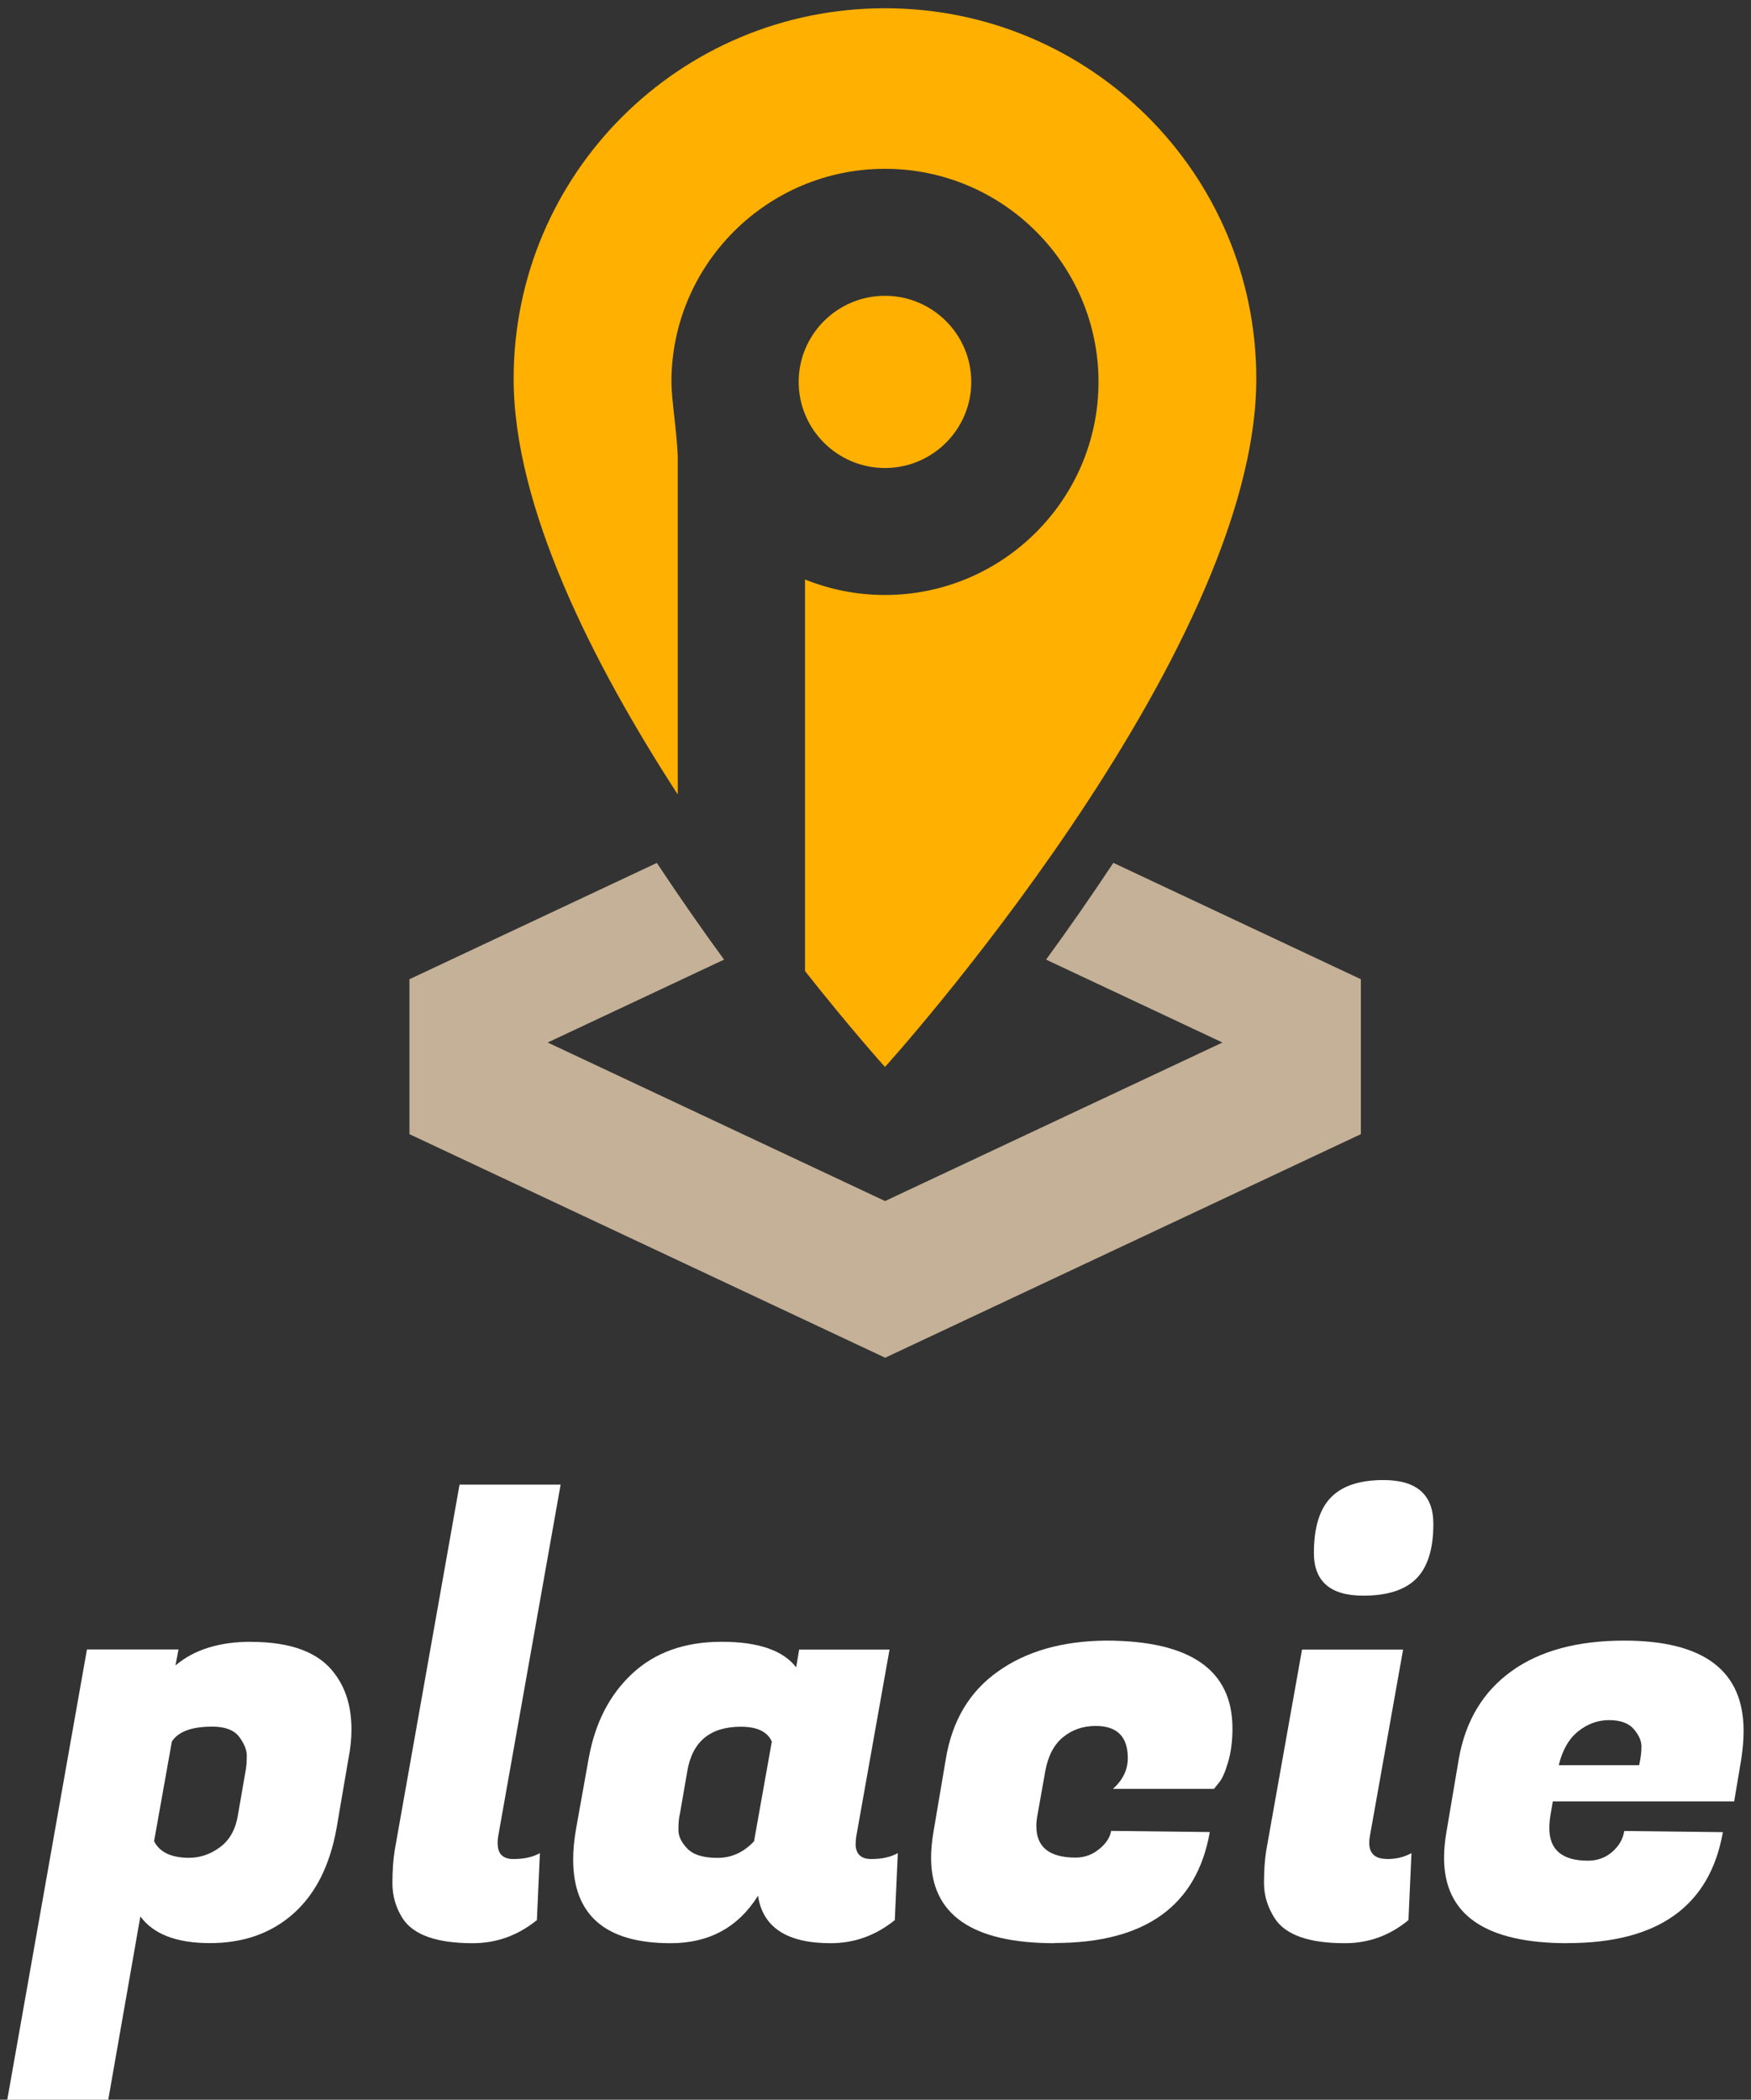 <svg width="206" height="247" viewBox="0 0 206 247" fill="none" xmlns="http://www.w3.org/2000/svg">
<rect x="0" y="0" width="206" height="247" fill="#333333" stroke="none"/>
<path d="M29.526 193.144C34.287 193.144 37.572 194.4 39.392 196.912C40.697 198.637 41.349 200.818 41.349 203.467C41.349 204.541 41.234 205.683 40.994 206.882L39.598 215.047C38.808 219.467 37.103 222.824 34.493 225.131C31.884 227.438 28.622 228.58 24.696 228.58C20.77 228.58 18.047 227.529 16.513 225.439L12.736 247H0.856L10.229 194.035H20.999L20.645 195.919C22.831 194.057 25.795 193.132 29.526 193.132V193.144ZM22.258 218.542C23.563 218.542 24.776 218.119 25.898 217.285C27.02 216.452 27.718 215.196 27.992 213.517L28.897 208.287C28.988 207.818 29.034 207.236 29.034 206.539C29.034 205.843 28.725 205.1 28.13 204.301C27.523 203.513 26.47 203.113 24.982 203.113C22.556 203.113 20.977 203.696 20.221 204.861L18.127 216.589C18.779 217.891 20.152 218.542 22.247 218.542H22.258Z" fill="white"/>
<path d="M58.551 216.874C58.551 218.085 59.169 218.69 60.405 218.69C61.641 218.69 62.683 218.462 63.518 217.993L63.163 225.873C60.92 227.689 58.402 228.591 55.609 228.591C51.363 228.591 48.617 227.609 47.358 225.656C46.568 224.4 46.167 223.03 46.167 221.534C46.167 220.038 46.259 218.747 46.442 217.628L54.064 174.644H65.956L58.608 216.029C58.562 216.303 58.539 216.589 58.539 216.863L58.551 216.874Z" fill="white"/>
<path d="M100.658 216.874C100.658 218.085 101.276 218.69 102.512 218.69C103.748 218.69 104.789 218.462 105.625 217.993L105.27 225.873C103.027 227.689 100.509 228.591 97.716 228.591C92.589 228.591 89.739 226.73 89.178 223.007C86.843 226.73 83.421 228.591 78.9 228.591C71.255 228.591 67.432 225.314 67.432 218.747C67.432 217.628 67.547 216.395 67.787 215.047L69.252 206.882C69.996 202.691 71.713 199.356 74.391 196.867C77.069 194.377 80.571 193.132 84.886 193.132C89.201 193.132 92.12 194.137 93.665 196.136L94.019 194.046H104.652L100.738 216.029C100.692 216.303 100.669 216.589 100.669 216.863L100.658 216.874ZM79.953 213.528C79.862 213.951 79.816 214.533 79.816 215.276C79.816 216.018 80.171 216.749 80.869 217.468C81.567 218.188 82.746 218.553 84.406 218.553C86.065 218.553 87.496 217.902 88.709 216.6L90.803 204.872C90.288 203.707 89.075 203.125 87.164 203.125C83.57 203.125 81.476 204.849 80.869 208.287L79.965 213.517L79.953 213.528Z" fill="white"/>
<path d="M124.086 228.591C114.392 228.591 109.539 225.245 109.539 218.542C109.539 217.617 109.631 216.612 109.814 215.538L111.279 206.882C112.023 202.417 114.06 198.991 117.402 196.627C120.732 194.252 124.967 193.041 130.095 192.995C140.029 192.995 144.996 196.444 144.996 203.319C144.996 204.804 144.825 206.151 144.47 207.327C144.115 208.515 143.76 209.314 143.382 209.737L142.822 210.434H130.93C132.097 209.406 132.681 208.195 132.681 206.802C132.681 204.29 131.422 203.033 128.904 203.033C127.416 203.033 126.135 203.479 125.059 204.358C123.983 205.237 123.285 206.596 122.964 208.401L122.06 213.494C121.969 213.962 121.923 214.396 121.923 214.819C121.923 217.285 123.456 218.519 126.535 218.519C127.565 218.519 128.481 218.199 129.293 217.537C130.106 216.886 130.587 216.166 130.724 215.378L142.329 215.515C140.796 224.217 134.707 228.568 124.074 228.568L124.086 228.591Z" fill="white"/>
<path d="M163.183 218.69C164.259 218.69 165.209 218.462 166.055 217.993L165.701 225.873C163.503 227.689 161.02 228.591 158.216 228.591C153.969 228.591 151.223 227.609 149.964 225.656C149.128 224.354 148.705 222.973 148.705 221.499C148.705 220.026 148.796 218.747 148.979 217.628L153.18 194.046H165.071L161.157 216.029C161.111 216.303 161.088 216.566 161.088 216.794C161.088 218.051 161.786 218.679 163.183 218.679V218.69ZM154.576 182.683C154.576 179.703 155.24 177.533 156.567 176.162C157.895 174.792 159.955 174.107 162.759 174.107C166.674 174.107 168.631 175.831 168.631 179.269C168.631 182.204 167.967 184.339 166.639 185.687C165.312 187.034 163.229 187.708 160.379 187.708C156.51 187.708 154.576 186.029 154.576 182.683Z" fill="white"/>
<path d="M184.436 228.591C174.742 228.591 169.889 225.245 169.889 218.542C169.889 217.617 169.981 216.612 170.164 215.538L171.629 206.882C172.419 202.417 174.49 198.991 177.821 196.593C181.151 194.194 185.569 192.995 191.074 192.995C200.448 192.995 205.129 196.536 205.129 203.604C205.129 204.632 205.038 205.74 204.854 206.95L204.019 211.907H182.685L182.41 213.517C182.319 214.076 182.273 214.59 182.273 215.047C182.273 217.605 183.784 218.884 186.817 218.884C187.938 218.884 188.888 218.53 189.69 217.834C190.479 217.137 190.949 216.326 191.086 215.39L202.691 215.527C201.158 224.229 195.069 228.58 184.436 228.58V228.591ZM192.837 207.659C193.02 206.871 193.112 206.14 193.112 205.454C193.112 204.769 192.803 204.095 192.207 203.399C191.601 202.702 190.628 202.348 189.3 202.348C187.973 202.348 186.76 202.794 185.661 203.673C184.562 204.552 183.807 205.888 183.383 207.647H192.826L192.837 207.659Z" fill="white"/>
<path d="M130.976 101.511C128.321 105.519 125.654 109.345 123.067 112.885L143.817 122.637L104.126 141.286L64.434 122.637L85.184 112.885C82.597 109.345 79.93 105.519 77.275 101.511L48.17 115.192V133.418L104.137 159.718L160.104 133.418V115.192L130.999 101.511H130.976Z" fill="#C4B197"/>
<path d="M104.114 55.054C109.711 55.054 114.266 50.509 114.266 44.925C114.266 39.341 109.711 34.796 104.114 34.796C98.517 34.796 93.962 39.341 93.962 44.925C93.962 50.509 98.517 55.054 104.114 55.054Z" fill="#FFB000"/>
<path d="M147.8 44.56C147.8 20.464 128.275 0.97 104.114 0.97C79.953 0.97 60.428 20.464 60.428 44.56C60.428 59.634 69.721 78.02 79.736 93.46V53.638C79.599 50.475 78.992 46.969 78.992 44.925C78.992 31.107 90.266 19.858 104.114 19.858C117.963 19.858 129.236 31.107 129.236 44.925C129.236 58.743 117.963 69.992 104.114 69.992C100.864 69.992 97.671 69.364 94.706 68.165V114.232C100.188 121.164 104.114 125.515 104.114 125.515C104.114 125.515 147.8 77.255 147.8 44.56Z" fill="#FFB000"/>
</svg>
